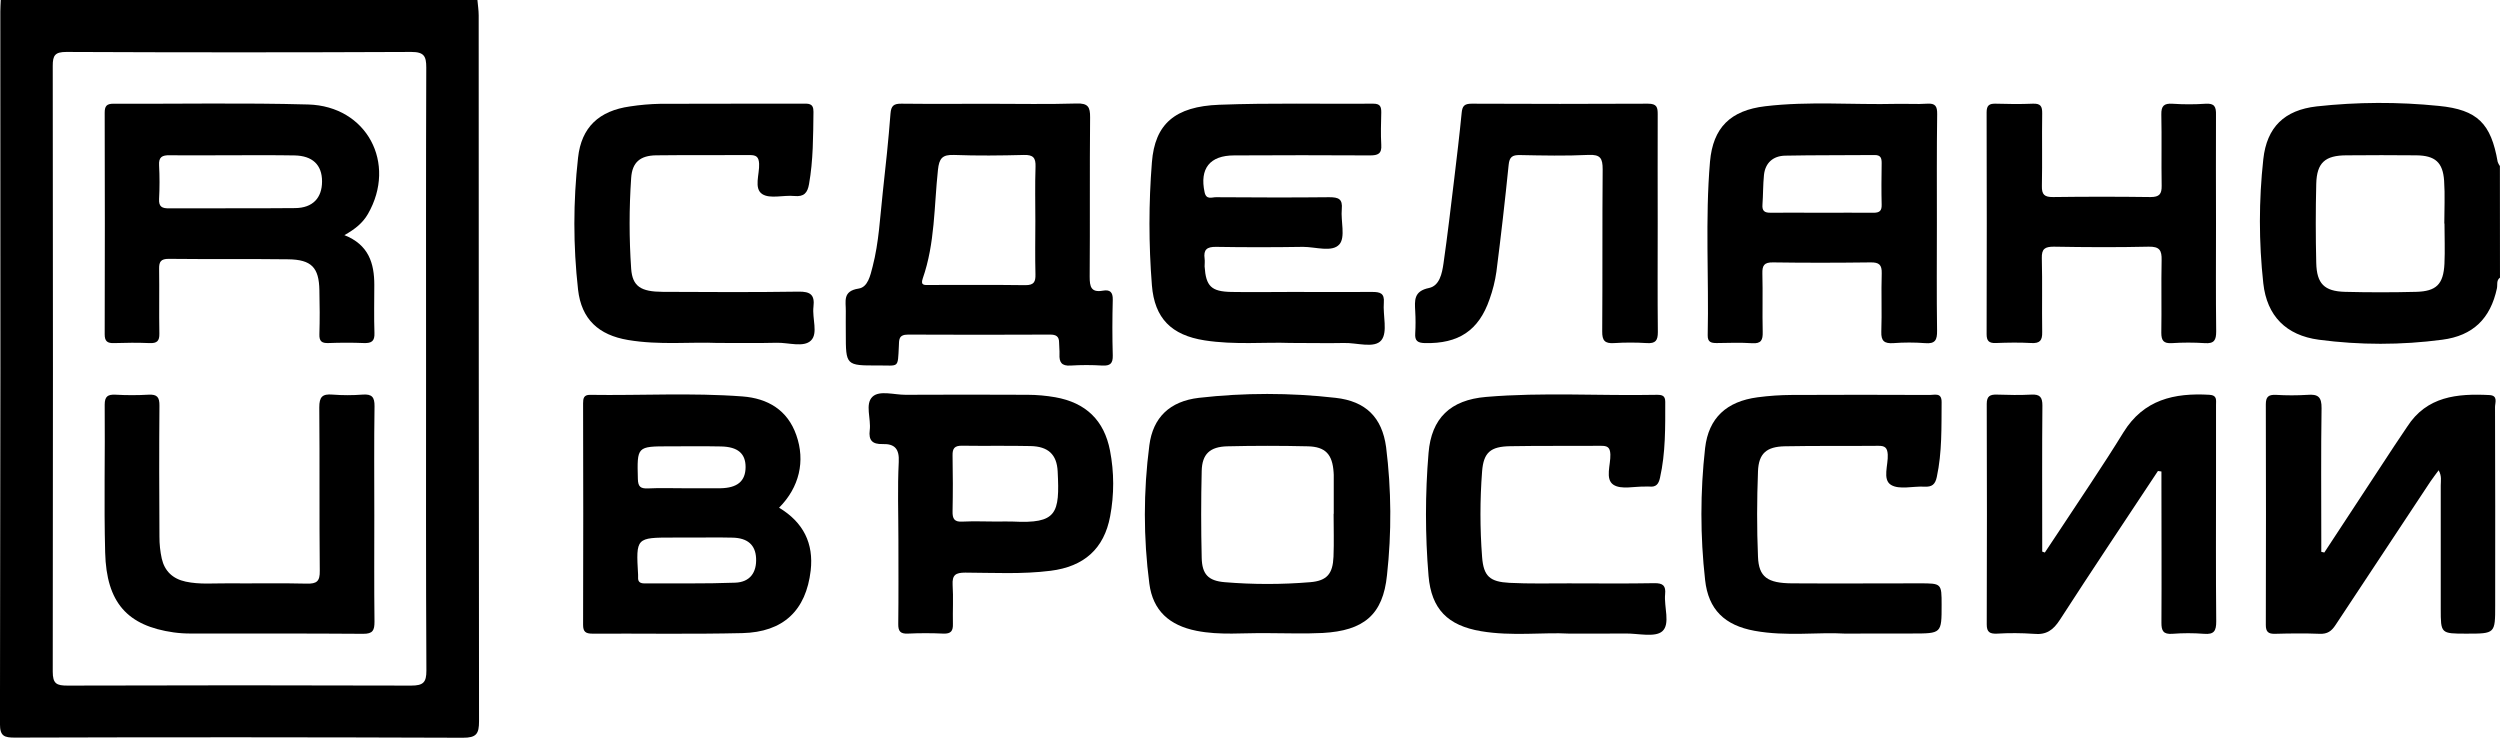 <svg width="122" height="36" viewBox="0 0 122 36" fill="none" xmlns="http://www.w3.org/2000/svg">
<g clip-path="url(#clip0_1843_5494)">
<path d="M23.298 0C23.32 0.253 23.36 0.507 23.36 0.752C23.36 12.233 23.366 23.714 23.377 35.195C23.377 35.814 23.248 36.005 22.58 36.002C15.297 35.975 8.015 35.972 0.732 35.995C0.218 35.995 -0.003 35.935 -0.002 35.329C0.021 23.741 0.027 12.154 0.016 0.569C0.016 0.38 0.03 0.19 0.037 0H23.298ZM20.792 18.046C20.792 13.129 20.784 8.212 20.802 3.295C20.802 2.747 20.698 2.535 20.074 2.535C14.463 2.56 8.851 2.56 3.238 2.535C2.687 2.535 2.572 2.701 2.574 3.213C2.587 13.068 2.587 22.923 2.574 32.777C2.574 33.362 2.756 33.459 3.295 33.457C8.883 33.439 14.473 33.439 20.063 33.457C20.656 33.457 20.81 33.302 20.808 32.725C20.782 27.838 20.792 22.941 20.792 18.046Z" fill="black"/>
<path d="M121.999 13.549C121.812 13.683 121.887 13.896 121.85 14.071C121.535 15.538 120.694 16.383 119.177 16.579C117.181 16.843 115.158 16.843 113.162 16.579C111.559 16.365 110.626 15.418 110.449 13.828C110.228 11.814 110.228 9.782 110.449 7.769C110.62 6.205 111.478 5.372 113.055 5.192C115.034 4.975 117.031 4.967 119.013 5.168C120.911 5.354 121.562 6.034 121.886 7.896C121.912 7.971 121.949 8.041 121.995 8.105L121.999 13.549ZM119.291 10.91H119.282C119.282 10.215 119.32 9.517 119.273 8.823C119.214 7.923 118.834 7.591 117.919 7.58C116.784 7.567 115.649 7.571 114.516 7.58C113.462 7.58 113.058 7.942 113.033 8.973C113.002 10.258 113.002 11.544 113.033 12.831C113.057 13.844 113.425 14.215 114.437 14.242C115.594 14.271 116.751 14.271 117.907 14.242C118.896 14.216 119.237 13.871 119.289 12.878C119.32 12.22 119.291 11.565 119.291 10.91Z" fill="black"/>
<path d="M38.019 24.776C39.213 25.494 39.711 26.524 39.562 27.84C39.335 29.793 38.226 30.849 36.22 30.896C33.778 30.953 31.343 30.911 28.904 30.922C28.578 30.922 28.454 30.827 28.455 30.491C28.465 26.887 28.465 23.282 28.455 19.678C28.455 19.442 28.487 19.264 28.793 19.269C31.272 19.307 33.756 19.159 36.232 19.346C37.462 19.439 38.433 20.005 38.861 21.237C39.306 22.499 39.01 23.78 38.019 24.776ZM33.696 26.233H32.861C31.034 26.233 31.034 26.233 31.139 28.049C31.139 28.091 31.139 28.133 31.139 28.176C31.126 28.393 31.238 28.471 31.45 28.47C32.926 28.461 34.405 28.491 35.877 28.435C36.599 28.409 36.932 27.938 36.897 27.236C36.865 26.595 36.487 26.253 35.747 26.237C35.066 26.221 34.381 26.233 33.696 26.233ZM33.409 23.827C33.988 23.827 34.566 23.827 35.143 23.827C35.984 23.816 36.381 23.482 36.385 22.794C36.385 22.137 36.014 21.805 35.188 21.787C34.362 21.77 33.517 21.781 32.685 21.781C31.073 21.781 31.087 21.781 31.128 23.38C31.139 23.75 31.257 23.848 31.613 23.835C32.21 23.806 32.81 23.827 33.415 23.827H33.409Z" fill="black"/>
<path d="M48.295 5.065C49.709 5.065 51.122 5.094 52.536 5.051C53.096 5.033 53.202 5.22 53.197 5.726C53.172 8.319 53.197 10.918 53.176 13.506C53.176 13.991 53.243 14.286 53.819 14.185C54.163 14.124 54.312 14.251 54.303 14.627C54.279 15.532 54.277 16.44 54.303 17.345C54.313 17.742 54.175 17.859 53.789 17.839C53.276 17.807 52.76 17.807 52.247 17.839C51.8 17.871 51.685 17.668 51.703 17.286C51.712 17.097 51.683 16.906 51.684 16.717C51.684 16.417 51.539 16.327 51.244 16.328C48.931 16.336 46.618 16.343 44.312 16.328C43.838 16.328 43.878 16.594 43.864 16.898C43.808 18.001 43.88 17.829 42.857 17.834C41.275 17.842 41.275 17.834 41.275 16.254C41.275 15.896 41.269 15.537 41.275 15.179C41.284 14.711 41.103 14.204 41.903 14.082C42.351 14.015 42.471 13.449 42.584 13.011C42.893 11.821 42.945 10.595 43.08 9.382C43.221 8.104 43.359 6.826 43.456 5.545C43.486 5.154 43.62 5.055 43.996 5.06C45.428 5.076 46.861 5.065 48.295 5.065ZM50.525 10.796C50.525 9.91 50.503 9.023 50.534 8.137C50.548 7.701 50.422 7.549 49.964 7.562C48.831 7.591 47.696 7.605 46.565 7.562C45.977 7.538 45.831 7.733 45.772 8.292C45.581 10.064 45.631 11.875 45.029 13.592C44.901 13.956 45.148 13.907 45.36 13.907C46.921 13.907 48.483 13.895 50.043 13.916C50.466 13.916 50.538 13.744 50.53 13.388C50.508 12.525 50.523 11.66 50.525 10.796Z" fill="black"/>
<path d="M94.52 10.881C94.52 12.631 94.504 14.383 94.529 16.134C94.535 16.584 94.447 16.791 93.938 16.745C93.424 16.706 92.909 16.706 92.396 16.745C91.957 16.773 91.793 16.644 91.808 16.188C91.842 15.239 91.798 14.289 91.828 13.34C91.84 12.92 91.699 12.799 91.283 12.805C89.698 12.825 88.113 12.829 86.528 12.805C86.084 12.797 85.994 12.958 86.004 13.353C86.029 14.303 85.997 15.252 86.02 16.201C86.029 16.589 85.95 16.778 85.506 16.749C84.93 16.711 84.349 16.733 83.772 16.741C83.496 16.741 83.33 16.692 83.336 16.361C83.397 13.538 83.208 10.708 83.448 7.888C83.595 6.225 84.448 5.385 86.147 5.184C88.279 4.931 90.424 5.12 92.563 5.069C93.055 5.057 93.55 5.094 94.039 5.06C94.454 5.03 94.538 5.194 94.534 5.567C94.51 7.335 94.52 9.108 94.52 10.881ZM88.917 10.383C89.751 10.383 90.587 10.373 91.42 10.383C91.726 10.383 91.833 10.287 91.825 9.986C91.808 9.311 91.815 8.636 91.825 7.96C91.825 7.714 91.78 7.563 91.479 7.566C90.024 7.581 88.568 7.566 87.11 7.596C86.528 7.61 86.146 7.946 86.082 8.536C86.033 9.016 86.043 9.502 86.008 9.985C85.985 10.287 86.101 10.387 86.408 10.381C87.247 10.372 88.081 10.383 88.917 10.383Z" fill="black"/>
<path d="M105.308 22.984C103.709 25.403 102.095 27.812 100.522 30.247C100.198 30.747 99.864 30.994 99.245 30.931C98.646 30.889 98.045 30.886 97.445 30.922C97.103 30.934 96.951 30.849 96.953 30.469C96.965 26.883 96.965 23.295 96.953 19.706C96.953 19.326 97.119 19.246 97.456 19.257C98.012 19.275 98.57 19.287 99.126 19.257C99.55 19.233 99.671 19.384 99.669 19.794C99.649 21.967 99.66 24.14 99.66 26.312V26.918L99.788 26.964C99.993 26.656 100.199 26.35 100.401 26.042C101.481 24.396 102.596 22.77 103.626 21.095C104.613 19.5 106.1 19.165 107.826 19.266C108.205 19.288 108.141 19.536 108.142 19.756C108.142 20.896 108.142 22.036 108.142 23.175C108.142 25.56 108.129 27.943 108.152 30.326C108.152 30.788 108.049 30.972 107.553 30.93C107.04 30.89 106.524 30.89 106.011 30.93C105.566 30.963 105.475 30.779 105.478 30.385C105.491 28.149 105.478 25.913 105.478 23.674V23.009L105.308 22.984Z" fill="black"/>
<path d="M113.427 26.963C114.563 25.23 115.699 23.5 116.835 21.771C117.043 21.453 117.265 21.138 117.471 20.823C118.427 19.336 119.913 19.199 121.487 19.279C121.914 19.302 121.757 19.651 121.757 19.865C121.767 23.093 121.77 26.322 121.765 29.55C121.765 30.922 121.765 30.922 120.36 30.922C119.108 30.922 119.108 30.922 119.108 29.707C119.108 27.703 119.108 25.698 119.108 23.693C119.108 23.469 119.167 23.235 119.006 22.949C118.856 23.154 118.72 23.328 118.599 23.507C117.057 25.837 115.515 28.169 113.973 30.502C113.779 30.798 113.58 30.945 113.202 30.93C112.476 30.901 111.746 30.91 111.017 30.93C110.687 30.938 110.571 30.826 110.572 30.494C110.582 26.907 110.582 23.32 110.572 19.731C110.572 19.364 110.701 19.254 111.061 19.269C111.574 19.3 112.089 19.3 112.603 19.269C113.125 19.224 113.299 19.376 113.292 19.92C113.26 22.051 113.279 24.182 113.279 26.313V26.93L113.427 26.963Z" fill="black"/>
<path d="M61.847 30.897C60.69 30.879 59.533 31.012 58.388 30.783C57.067 30.52 56.26 29.802 56.088 28.482C55.796 26.242 55.796 23.974 56.088 21.733C56.264 20.369 57.088 19.58 58.508 19.414C60.722 19.162 62.959 19.162 65.173 19.414C66.651 19.578 67.445 20.369 67.642 21.82C67.9 23.895 67.915 25.992 67.685 28.069C67.491 30.004 66.549 30.779 64.546 30.889C63.647 30.935 62.746 30.897 61.847 30.897ZM65.08 25.072H65.087V23.173C65.087 23.13 65.087 23.088 65.08 23.046C65.022 22.174 64.686 21.799 63.816 21.78C62.51 21.749 61.204 21.749 59.897 21.78C59.041 21.8 58.663 22.16 58.643 22.98C58.609 24.392 58.609 25.806 58.643 27.22C58.661 28.019 58.956 28.344 59.767 28.411C61.154 28.526 62.548 28.526 63.935 28.411C64.759 28.344 65.042 28 65.075 27.163C65.103 26.465 65.08 25.772 65.08 25.072Z" fill="black"/>
<path d="M62.955 16.736C61.733 16.688 60.256 16.84 58.784 16.61C57.167 16.356 56.342 15.538 56.213 13.924C56.054 11.925 56.054 9.916 56.213 7.917C56.358 6.059 57.329 5.192 59.503 5.112C62.005 5.017 64.516 5.079 67.02 5.06C67.358 5.06 67.406 5.211 67.406 5.483C67.394 6.01 67.375 6.54 67.406 7.065C67.437 7.508 67.241 7.586 66.846 7.584C64.639 7.568 62.434 7.575 60.227 7.584C59.035 7.584 58.534 8.228 58.785 9.384C58.867 9.764 59.141 9.622 59.339 9.624C61.182 9.635 63.023 9.645 64.865 9.624C65.328 9.624 65.526 9.711 65.479 10.207C65.424 10.791 65.666 11.57 65.365 11.921C65.015 12.328 64.201 12.047 63.59 12.047C62.176 12.069 60.763 12.071 59.349 12.047C58.89 12.038 58.724 12.189 58.785 12.623C58.802 12.75 58.785 12.877 58.785 13.003C58.849 13.97 59.109 14.229 60.093 14.247C61.078 14.264 62.063 14.247 63.049 14.247C64.356 14.247 65.663 14.256 66.969 14.247C67.354 14.247 67.568 14.311 67.531 14.765C67.48 15.392 67.728 16.208 67.411 16.602C67.073 17.021 66.209 16.717 65.577 16.738C64.793 16.755 64.001 16.736 62.955 16.736Z" fill="black"/>
<path d="M43.842 26.345C43.842 25.078 43.795 23.812 43.859 22.546C43.893 21.913 43.669 21.651 43.07 21.67C42.573 21.684 42.38 21.489 42.443 20.995C42.515 20.439 42.202 19.716 42.578 19.36C42.921 19.036 43.638 19.269 44.19 19.266C46.179 19.256 48.168 19.256 50.157 19.266C50.605 19.268 51.053 19.308 51.495 19.385C52.989 19.65 53.883 20.509 54.169 21.991C54.373 23.049 54.375 24.136 54.175 25.195C53.879 26.783 52.898 27.649 51.27 27.854C49.884 28.029 48.492 27.95 47.105 27.944C46.633 27.944 46.462 28.058 46.488 28.54C46.528 29.174 46.488 29.807 46.502 30.44C46.513 30.783 46.414 30.936 46.035 30.92C45.459 30.893 44.879 30.893 44.303 30.92C43.933 30.936 43.83 30.801 43.835 30.449C43.852 29.084 43.842 27.713 43.842 26.345ZM48.658 25.452C48.915 25.452 49.172 25.441 49.429 25.452C51.577 25.56 51.72 25.072 51.614 23.004C51.574 22.174 51.145 21.787 50.296 21.768C49.184 21.743 48.07 21.768 46.954 21.751C46.58 21.743 46.477 21.884 46.485 22.229C46.502 23.136 46.504 24.043 46.485 24.948C46.476 25.319 46.571 25.484 46.984 25.454C47.544 25.427 48.102 25.452 48.658 25.452Z" fill="black"/>
<path d="M35.005 16.736C33.728 16.679 32.178 16.85 30.651 16.592C29.209 16.35 28.374 15.579 28.209 14.135C27.969 11.995 27.969 9.835 28.209 7.695C28.372 6.203 29.237 5.406 30.747 5.193C31.234 5.118 31.725 5.076 32.218 5.066C34.531 5.054 36.844 5.066 39.157 5.059C39.445 5.059 39.702 5.021 39.697 5.456C39.682 6.637 39.688 7.817 39.48 8.988C39.406 9.405 39.241 9.612 38.767 9.565C38.237 9.512 37.575 9.717 37.199 9.472C36.776 9.196 37.07 8.502 37.045 7.991C37.028 7.651 36.901 7.565 36.583 7.567C35.063 7.579 33.541 7.56 32.021 7.58C31.25 7.59 30.85 7.914 30.801 8.685C30.7 10.161 30.7 11.642 30.801 13.117C30.864 13.977 31.274 14.237 32.343 14.242C34.549 14.252 36.755 14.266 38.961 14.232C39.556 14.222 39.765 14.391 39.697 14.97C39.629 15.549 39.931 16.264 39.576 16.616C39.222 16.968 38.478 16.715 37.906 16.727C37.023 16.749 36.145 16.736 35.005 16.736Z" fill="black"/>
<path d="M90.015 30.919C88.739 30.841 87.171 31.067 85.621 30.783C84.166 30.517 83.367 29.752 83.209 28.302C82.969 26.164 82.969 24.006 83.209 21.867C83.379 20.389 84.262 19.588 85.77 19.388C86.321 19.315 86.876 19.277 87.432 19.274C89.68 19.261 91.93 19.266 94.173 19.274C94.422 19.274 94.756 19.147 94.751 19.625C94.74 20.847 94.776 22.067 94.516 23.276C94.438 23.644 94.278 23.769 93.913 23.749C93.359 23.718 92.685 23.91 92.28 23.662C91.853 23.399 92.151 22.69 92.122 22.18C92.102 21.844 91.982 21.752 91.66 21.756C90.14 21.771 88.621 21.749 87.102 21.779C86.209 21.796 85.823 22.128 85.79 22.998C85.737 24.391 85.731 25.784 85.79 27.17C85.828 28.16 86.254 28.459 87.446 28.467C89.522 28.481 91.597 28.467 93.673 28.467C94.751 28.467 94.751 28.467 94.751 29.522C94.751 30.915 94.751 30.915 93.312 30.915L90.015 30.919Z" fill="black"/>
<path d="M76.555 30.919C75.306 30.85 73.779 31.058 72.272 30.802C70.647 30.526 69.852 29.724 69.713 28.105C69.546 26.108 69.546 24.1 69.713 22.103C69.853 20.407 70.779 19.517 72.519 19.37C75.295 19.135 78.08 19.323 80.861 19.267C81.106 19.267 81.264 19.304 81.264 19.606C81.264 20.849 81.284 22.093 81.007 23.32C80.942 23.615 80.821 23.78 80.493 23.744C80.429 23.736 80.365 23.744 80.3 23.744C79.767 23.731 79.105 23.903 78.734 23.655C78.319 23.378 78.605 22.681 78.586 22.171C78.572 21.823 78.436 21.752 78.122 21.756C76.645 21.768 75.166 21.748 73.692 21.775C72.74 21.791 72.397 22.077 72.326 23.007C72.22 24.395 72.22 25.789 72.326 27.177C72.397 28.12 72.7 28.393 73.666 28.443C74.633 28.492 75.594 28.467 76.555 28.468C77.947 28.468 79.338 28.485 80.73 28.459C81.158 28.452 81.298 28.586 81.258 28.995C81.196 29.617 81.524 30.451 81.118 30.808C80.764 31.117 79.938 30.908 79.319 30.915C78.492 30.924 77.658 30.919 76.555 30.919Z" fill="black"/>
<path d="M108.141 10.916C108.141 12.666 108.128 14.418 108.15 16.168C108.15 16.593 108.06 16.779 107.59 16.745C107.056 16.71 106.52 16.71 105.986 16.745C105.582 16.769 105.472 16.619 105.472 16.239C105.492 15.059 105.462 13.877 105.487 12.693C105.499 12.222 105.39 12.026 104.855 12.038C103.313 12.074 101.771 12.065 100.228 12.038C99.791 12.038 99.629 12.142 99.641 12.598C99.671 13.8 99.641 15.004 99.659 16.204C99.668 16.613 99.55 16.764 99.123 16.74C98.547 16.707 97.966 16.718 97.389 16.74C97.055 16.75 96.946 16.63 96.947 16.302C96.957 12.696 96.957 9.089 96.947 5.483C96.947 5.139 97.076 5.05 97.398 5.06C97.997 5.079 98.599 5.085 99.198 5.06C99.583 5.044 99.664 5.187 99.659 5.535C99.641 6.716 99.668 7.898 99.644 9.08C99.635 9.498 99.772 9.621 100.191 9.616C101.774 9.595 103.359 9.595 104.946 9.616C105.381 9.616 105.495 9.467 105.489 9.066C105.469 7.907 105.498 6.747 105.473 5.587C105.465 5.17 105.602 5.035 106.021 5.063C106.555 5.099 107.091 5.099 107.626 5.063C108.074 5.03 108.15 5.218 108.14 5.608C108.131 7.373 108.141 9.145 108.141 10.916Z" fill="black"/>
<path d="M80.896 10.89C80.896 12.663 80.884 14.435 80.903 16.208C80.903 16.616 80.793 16.769 80.368 16.743C79.834 16.709 79.298 16.709 78.764 16.743C78.311 16.772 78.184 16.616 78.188 16.174C78.207 13.539 78.188 10.903 78.21 8.267C78.21 7.731 78.107 7.532 77.516 7.56C76.405 7.613 75.29 7.59 74.174 7.567C73.799 7.56 73.66 7.661 73.622 8.046C73.446 9.786 73.247 11.523 73.025 13.258C72.96 13.716 72.847 14.167 72.69 14.603C72.162 16.134 71.174 16.779 69.536 16.743C69.171 16.734 69.039 16.626 69.063 16.268C69.084 15.91 69.084 15.551 69.063 15.193C69.037 14.663 68.981 14.207 69.739 14.053C70.253 13.943 70.373 13.336 70.442 12.86C70.64 11.484 70.799 10.102 70.967 8.722C71.095 7.656 71.224 6.588 71.328 5.518C71.359 5.178 71.456 5.059 71.82 5.06C74.688 5.074 77.555 5.074 80.423 5.06C80.86 5.06 80.898 5.241 80.896 5.587C80.889 7.353 80.896 9.125 80.896 10.89Z" fill="black"/>
<path d="M16.807 11.475C17.991 11.941 18.267 12.848 18.266 13.907C18.266 14.687 18.246 15.467 18.273 16.247C18.289 16.645 18.138 16.754 17.759 16.741C17.184 16.717 16.603 16.72 16.027 16.741C15.695 16.753 15.576 16.648 15.586 16.312C15.608 15.595 15.604 14.879 15.586 14.159C15.566 13.055 15.2 12.67 14.071 12.654C12.124 12.629 10.177 12.654 8.23 12.632C7.854 12.632 7.759 12.769 7.765 13.115C7.781 14.168 7.757 15.223 7.777 16.28C7.785 16.643 7.659 16.758 7.299 16.743C6.724 16.718 6.143 16.724 5.567 16.743C5.244 16.754 5.109 16.659 5.109 16.318C5.119 12.714 5.119 9.109 5.109 5.503C5.109 5.188 5.193 5.06 5.541 5.061C8.708 5.076 11.877 5.011 15.041 5.099C17.903 5.179 19.376 7.971 17.955 10.442C17.704 10.877 17.333 11.18 16.807 11.475ZM11.362 7.576C10.334 7.576 9.305 7.589 8.286 7.576C7.912 7.57 7.74 7.66 7.763 8.065C7.792 8.613 7.792 9.163 7.763 9.711C7.744 10.091 7.906 10.171 8.252 10.168C10.308 10.157 12.354 10.175 14.404 10.155C15.26 10.147 15.717 9.66 15.716 8.851C15.715 8.042 15.249 7.601 14.373 7.585C13.367 7.567 12.366 7.577 11.362 7.576Z" fill="black"/>
<path d="M18.266 25.147C18.266 26.877 18.254 28.608 18.275 30.338C18.275 30.753 18.201 30.934 17.721 30.93C14.916 30.908 12.111 30.92 9.307 30.916C9.028 30.917 8.75 30.899 8.474 30.861C6.215 30.541 5.195 29.412 5.132 26.966C5.069 24.561 5.132 22.155 5.109 19.749C5.109 19.346 5.26 19.242 5.639 19.261C6.173 19.291 6.709 19.291 7.244 19.261C7.676 19.235 7.785 19.388 7.781 19.802C7.763 21.933 7.768 24.064 7.781 26.194C7.78 26.552 7.817 26.91 7.894 27.26C8.033 27.867 8.426 28.247 9.059 28.383C9.739 28.53 10.424 28.461 11.107 28.467C12.392 28.478 13.678 28.448 14.963 28.481C15.461 28.494 15.614 28.367 15.605 27.857C15.578 25.198 15.605 22.538 15.581 19.879C15.581 19.373 15.726 19.214 16.224 19.256C16.715 19.294 17.208 19.294 17.699 19.256C18.154 19.223 18.282 19.383 18.277 19.826C18.25 21.602 18.266 23.375 18.266 25.147Z" fill="black"/>
</g>
<defs>
<clipPath id="clip0_1843_5494">
<rect width="122" height="36" fill="white"/>
</clipPath>
</defs>
</svg>
